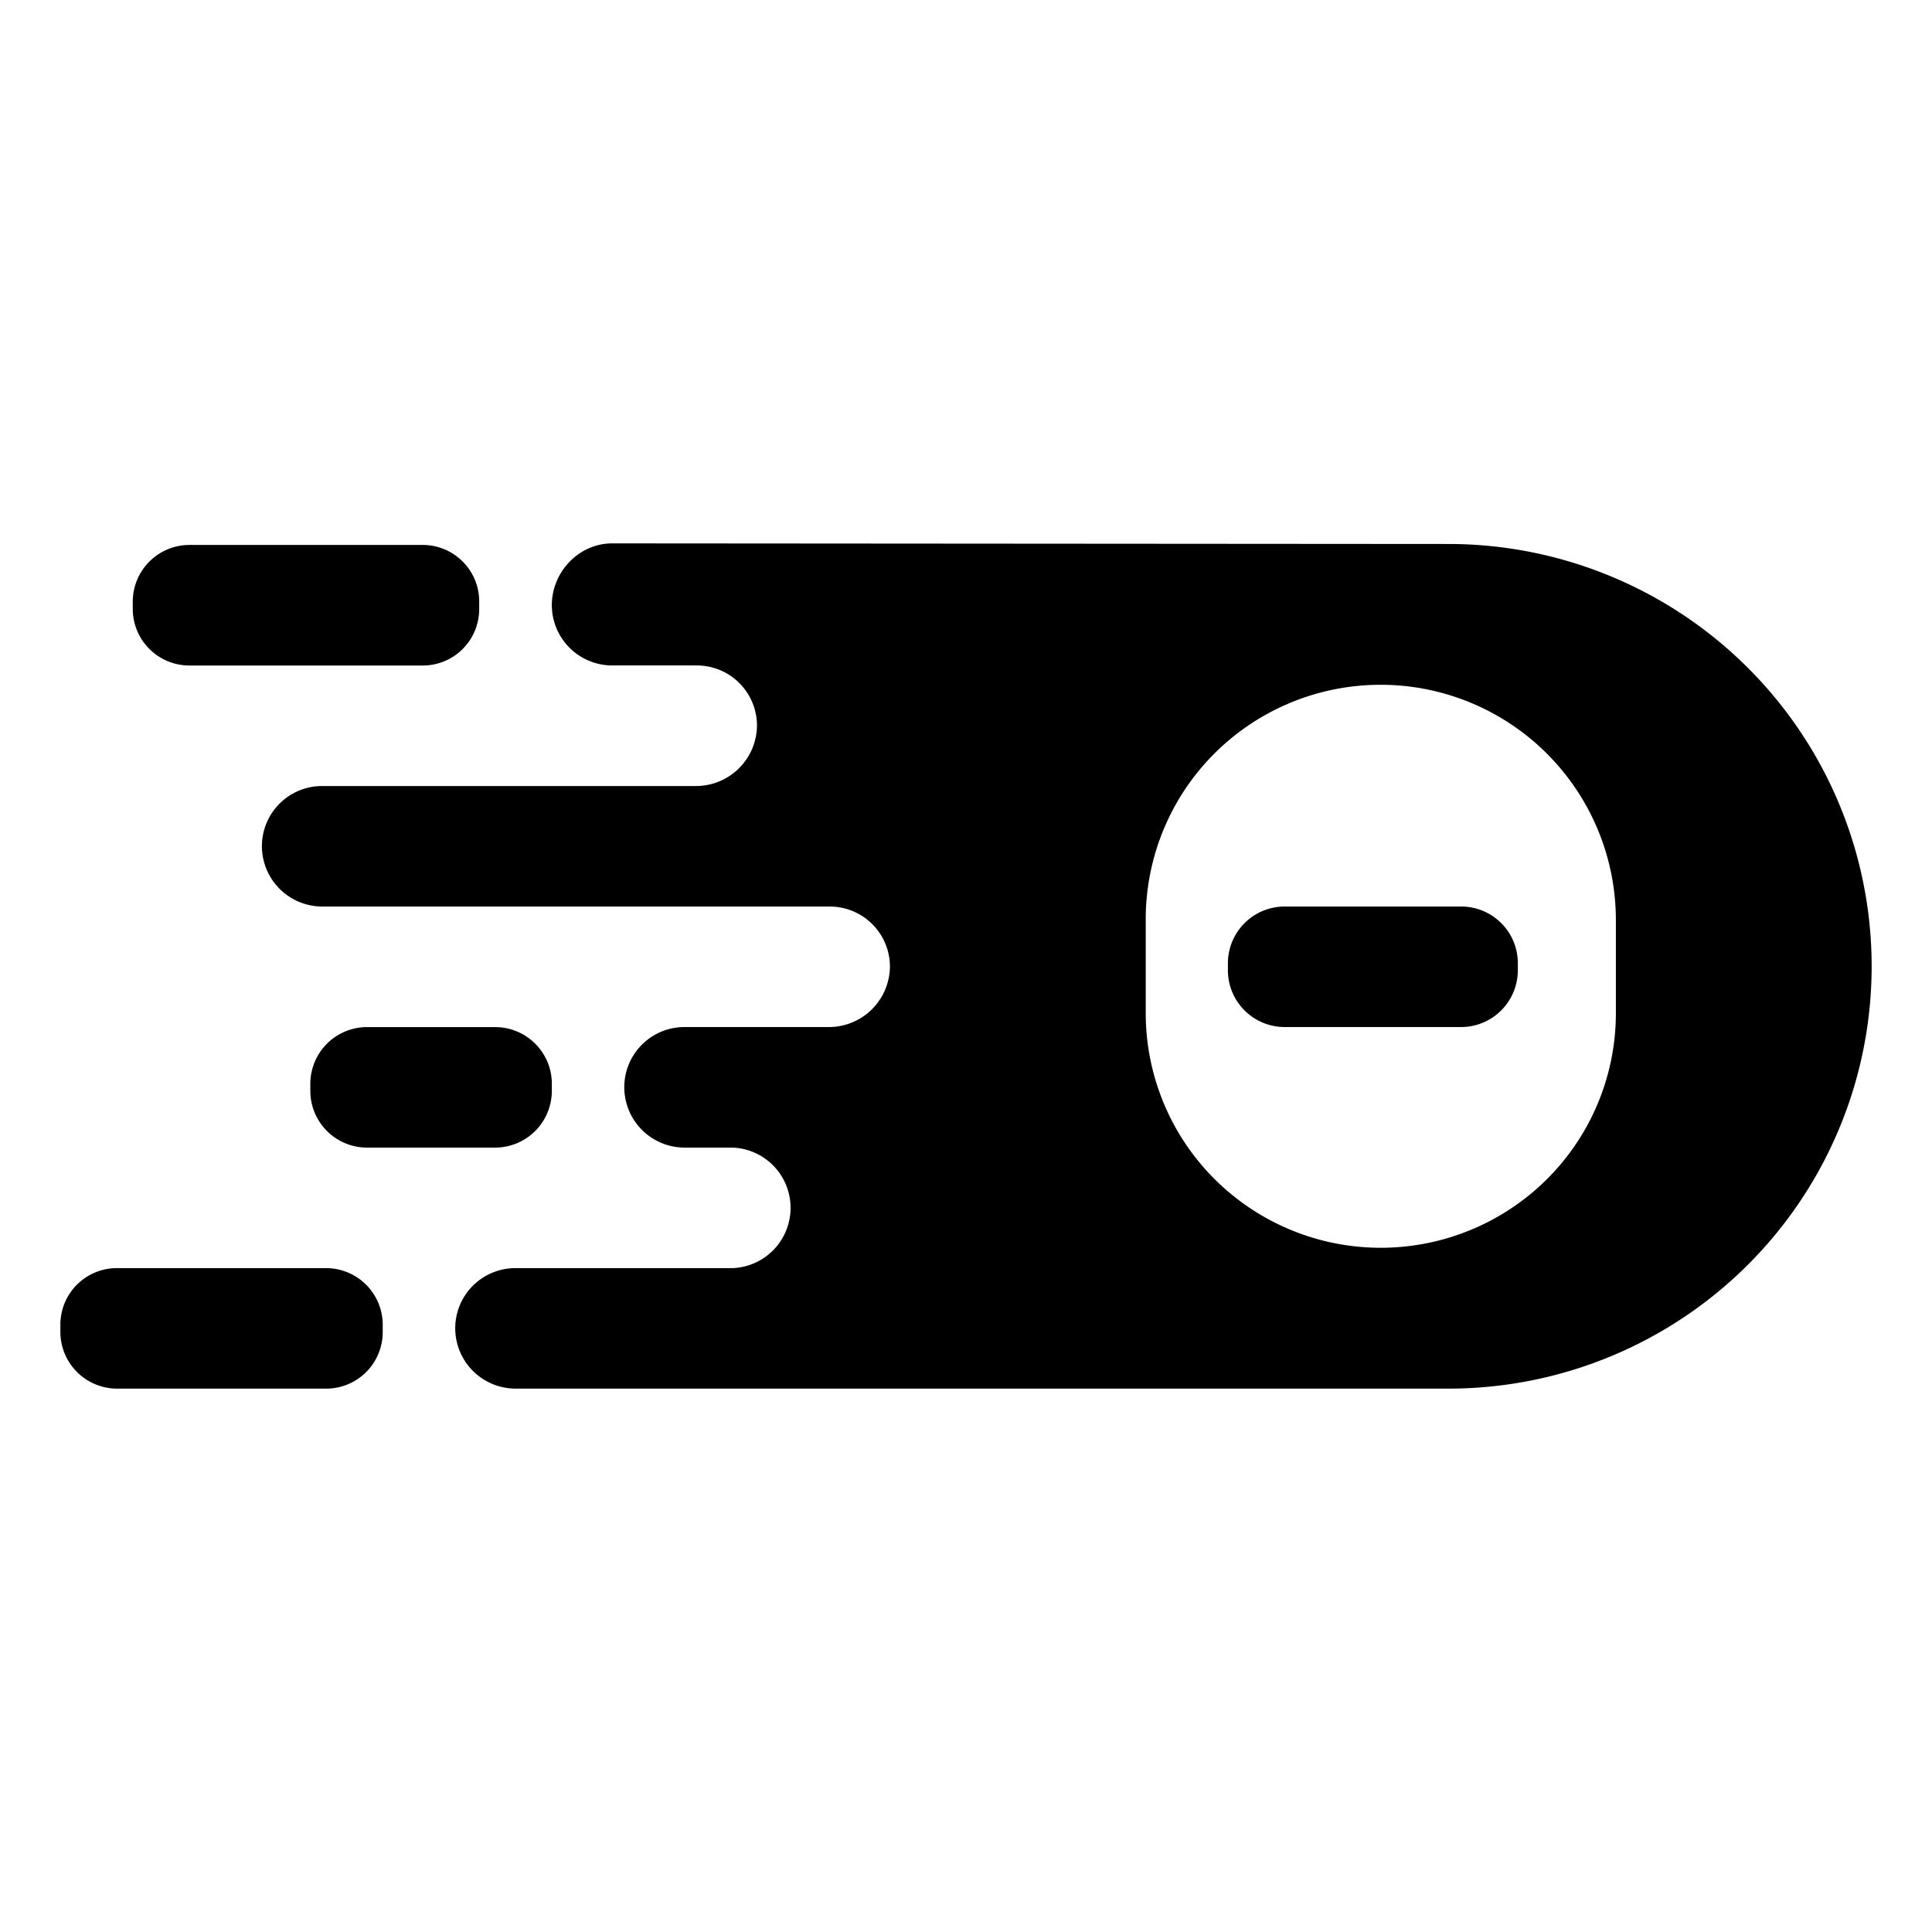 <svg xmlns="http://www.w3.org/2000/svg" width="32" height="32"><path d="M8.54 23a1.001 1.001 0 0 1-1-.998.997.997 0 0 1 1-.998h3.6a.999.999 0 0 0 0-1.996h-.8a1.001 1.001 0 0 1-1-.999.997.997 0 0 1 1-.998h2.4a1.011 1.011 0 0 0 1-.998.997.997 0 0 0-1-.998H5.338a1.001 1.001 0 0 1-1-.998.997.997 0 0 1 1-.998h6.2a1.011 1.011 0 0 0 1-.998.997.997 0 0 0-1-.999H10.14a1.001 1.001 0 0 1-1-.998c0-.551.448-1.024 1-1.024l13.85.01c1.86 0 3.643.737 4.958 2.049a6.986 6.986 0 0 1 0 9.892A7.017 7.017 0 0 1 23.99 23H8.54zm10.437-7.773v1.554c0 1.03.41 2.02 1.14 2.748a3.895 3.895 0 0 0 2.753 1.138c1.033 0 2.023-.41 2.754-1.138a3.88 3.88 0 0 0 1.14-2.748v-1.555a3.897 3.897 0 0 0-6.647-2.748 3.88 3.88 0 0 0-1.14 2.749zM1.94 23a.94.94 0 0 1-.94-.938v-.12a.936.936 0 0 1 .94-.938h3.459a.939.939 0 0 1 .94.938v.12a.936.936 0 0 1-.94.938h-3.46zm4.14-3.992a.94.94 0 0 1-.94-.939v-.12a.94.94 0 0 1 .94-.937H8.2c.519 0 .94.42.94.937v.12a.94.94 0 0 1-.94.939H6.08zm15.198-1.997a.94.94 0 0 1-.94-.938v-.12a.94.94 0 0 1 .94-.938H24.2c.52 0 .94.42.94.938v.12a.94.94 0 0 1-.94.938h-2.922zm-18.14-5.988a.938.938 0 0 1-.939-.936v-.123a.94.94 0 0 1 .94-.938H7c.518 0 .938.42.937.938v.123a.934.934 0 0 1-.937.936H3.139z" opacity=".999"/></svg>